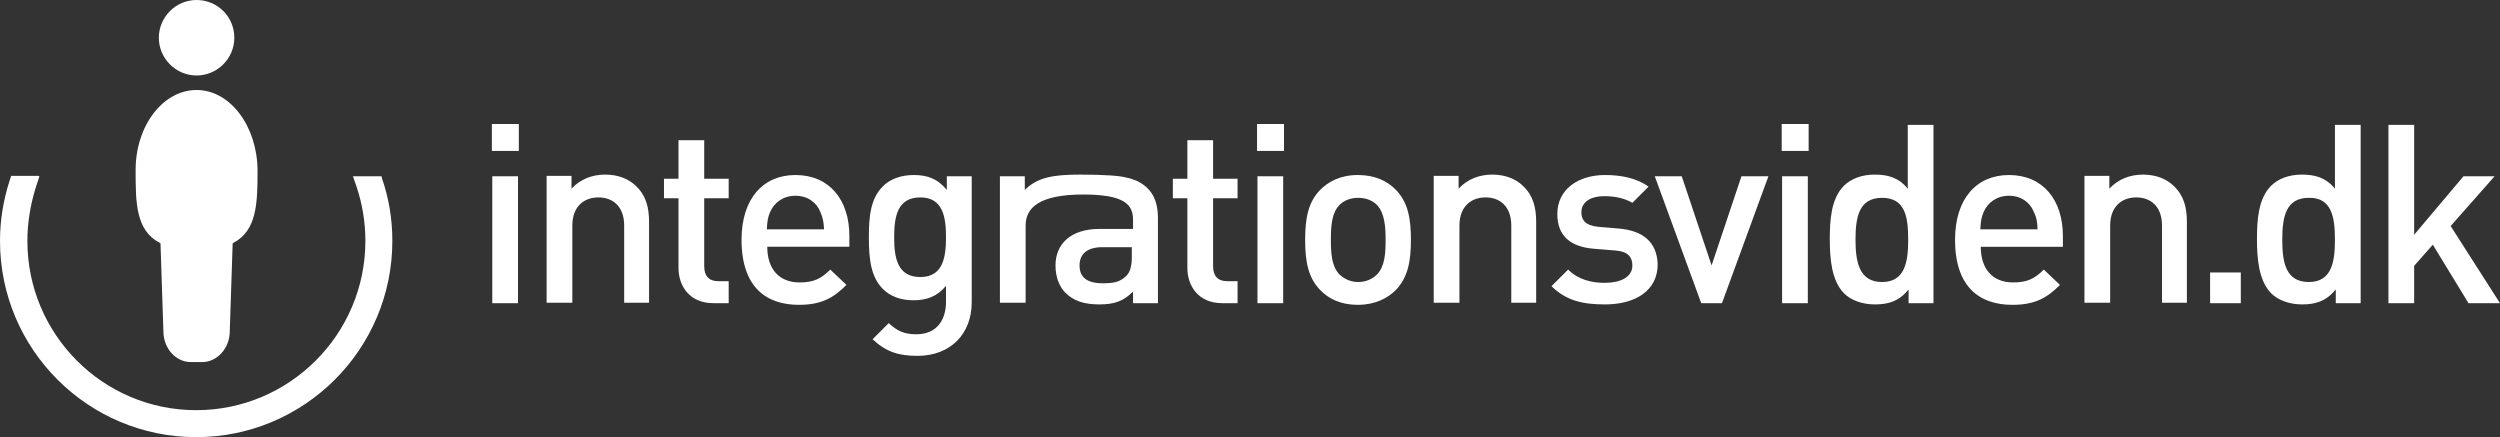 <?xml version="1.0" encoding="UTF-8" standalone="no"?>
<svg id="Lag_1" xmlns:rdf="http://www.w3.org/1999/02/22-rdf-syntax-ns#" xmlns="http://www.w3.org/2000/svg" xml:space="preserve" preserveAspectRatio="xMidYMid meet" viewBox="0 0 602.8 105.4" version="1.1" y="0px" x="0px" xmlns:cc="http://creativecommons.org/ns#" xmlns:dc="http://purl.org/dc/elements/1.1/"><rect x="0" y="0" width="602.8" height="105.4" fill="#333333" stroke="none"/><style id="style3" type="text/css">
	.st0{fill:#ffffff;}
</style><path id="path5" fill="#05516c" class="st0" d="m118.6 36.5v-6.6h6.5v6.5h-6.5zm6.3 36.6v-30.6h-6.2v30.6h6.2zm31.6 0v-19.6c0-3.4-0.7-6.3-3.1-8.6-1.8-1.8-4.4-2.8-7.5-2.8s-6 1.1-8.1 3.4v-3.1h-6v30.6h6.2v-18.6c0-4.7 2.9-6.8 6.3-6.8s6.2 2.1 6.2 6.8v18.6h6zm19.2 0v-5.3h-2.5c-2.3 0-3.4-1.3-3.4-3.6v-16.4h5.9v-4.7h-5.9v-9.3h-6.2v9.3h-3.5v4.7h3.5v16.8c0 4.4 2.7 8.5 8.4 8.5h3.7zm29.1-13.5v-2.7c0-8.7-4.8-14.7-13-14.7-7.8 0-13 5.7-13 15.6 0 11.6 6.1 15.7 13.8 15.7 5.4 0 8.3-1.6 11.5-4.8l-3.9-3.7c-2.2 2.2-4 3.1-7.4 3.1-5 0-7.8-3.3-7.8-8.6h19.8zm-6.1-4.3h-13.8c0.1-1.9 0.2-2.8 0.8-4.2 1-2.3 3.2-3.9 6.1-3.9s5.1 1.6 6 3.9c0.6 1.4 0.8 2.3 0.9 4.2zm35.6 17.6v-30.4h-6v3.3c-2.3-2.8-4.8-3.6-8-3.6-3.1 0-5.7 1-7.4 2.7-3 3-3.4 7.2-3.4 12.4s0.5 9.5 3.4 12.4c1.7 1.7 4.2 2.7 7.3 2.7s5.7-0.8 7.9-3.5v3.9c0 4.1-2 7.8-7.2 7.8-3 0-4.7-0.9-6.6-2.7l-3.9 3.9c3.2 3 6.2 4 10.8 4 8.1 0 13.1-5.4 13.1-12.9zm-6.2-15.7c0 4.8-0.7 9.6-6.2 9.6-5.6 0-6.3-4.8-6.3-9.6s0.7-9.6 6.3-9.6c5.5 0 6.2 4.8 6.2 9.6zm51.1-4.6v20.5h-6v-2.8c-2.2 2.2-4.3 3.1-8.1 3.1s-6.3-0.9-8.2-2.8c-1.6-1.6-2.4-4-2.4-6.6 0-5.1 3.6-8.8 10.6-8.8h8.1v-2.2c0-3.7-2.1-6.1-12-6.1-10.8 0-13.9 3.3-13.9 7.5v18.6h-6.2v-30.5h6v3.3c3.1-3.1 7-3.7 13.4-3.7 6 0 9.6 0.3 11 0.7 1.1 0.2 1.8 0.5 2.6 0.8 3.5 1.7 5.1 4.5 5.1 9zm-6.2 7h-7.2c-3.6 0-5.5 1.6-5.5 4.4s1.7 4.3 5.6 4.3c2.4 0 4.1-0.2 5.7-1.8 0.9-0.9 1.3-2.4 1.3-4.5v-2.4zm25.4 13.5v-5.3h-2.5c-2.3 0-3.4-1.3-3.4-3.6v-16.4h5.9v-4.7h-5.9v-9.3h-6.2v9.3h-3.5v4.7h3.5v16.8c0 4.4 2.7 8.5 8.4 8.5h3.7zm11.2-36.6v-6.6h-6.5v6.5h6.5zm-0.2 36.6v-30.6h-6.2v30.6h6.2zm30.8-15.3c0-5.1-0.7-9-3.6-12-2-2.1-5-3.6-9.2-3.6s-7.1 1.6-9.1 3.6c-2.9 3-3.6 6.9-3.6 12 0 5.2 0.7 9.1 3.6 12.1 2 2.1 4.9 3.6 9.1 3.6s7.2-1.6 9.2-3.6c2.9-3.1 3.6-6.9 3.6-12.1zm-6.1 0c0 3.3-0.2 6.5-2.1 8.4-1.1 1.1-2.7 1.8-4.5 1.8s-3.3-0.7-4.5-1.8c-1.9-1.9-2.1-5.1-2.1-8.4s0.2-6.5 2.1-8.4c1.1-1.1 2.7-1.7 4.5-1.7s3.4 0.6 4.5 1.7c1.8 1.9 2.1 5 2.1 8.4zm36.3 15.3v-19.6c0-3.4-0.7-6.3-3.1-8.6-1.8-1.8-4.4-2.8-7.5-2.8s-6 1.1-8.1 3.4v-3.1h-6v30.6h6.2v-18.6c0-4.7 2.9-6.8 6.3-6.8s6.2 2.1 6.2 6.8v18.6h6zm56-30.6h-6.5l-7.2 21.5-7.2-21.5h-6.5l11.2 30.6h5l11.2-30.6zm9.7-6v-6.6h-6.5v6.5h6.5zm-0.2 36.6v-30.6h-6.2v30.6h6.2zm30.3 0v-43h-6.2v15.4c-2.2-2.7-4.8-3.4-8-3.4-3.1 0-5.7 1-7.4 2.7-3.1 3.1-3.4 8.3-3.4 12.9s0.4 9.9 3.4 13c1.7 1.7 4.4 2.7 7.5 2.7 3.3 0 5.8-0.8 8.1-3.6v3.3h6zm-6.1-15.3c0 5.4-0.8 10.2-6.3 10.2s-6.4-4.8-6.4-10.2 0.8-10.1 6.4-10.1 6.3 4.6 6.3 10.1zm37.3 1.8v-2.7c0-8.7-4.8-14.7-13-14.7-7.8 0-13 5.7-13 15.6 0 11.6 6.1 15.7 13.8 15.7 5.4 0 8.3-1.6 11.5-4.8l-3.9-3.7c-2.2 2.2-4 3.1-7.4 3.1-5 0-7.8-3.3-7.8-8.6h19.8zm-6.1-4.3h-13.8c0.1-1.9 0.2-2.8 0.8-4.2 1-2.3 3.2-3.9 6.1-3.9s5.1 1.6 6 3.9c0.7 1.4 0.8 2.3 0.9 4.2zm36 17.8v-19.6c0-3.4-0.7-6.3-3.1-8.6-1.8-1.8-4.4-2.8-7.5-2.8s-6 1.1-8.1 3.4v-3.1h-6v30.6h6.2v-18.6c0-4.7 2.9-6.8 6.3-6.8s6.2 2.1 6.2 6.8v18.6h6zm13 0v-7.4h-7.4v7.4h7.4zm28.9 0v-43h-6.2v15.4c-2.2-2.7-4.8-3.4-8-3.4-3.1 0-5.7 1-7.4 2.7-3.1 3.1-3.4 8.3-3.4 12.9s0.4 9.9 3.4 13c1.7 1.7 4.4 2.7 7.5 2.7 3.3 0 5.8-0.8 8.1-3.6v3.3h6zm-6.2-15.3c0 5.4-0.8 10.2-6.3 10.2-5.6 0-6.4-4.8-6.4-10.2s0.8-10.1 6.4-10.1c5.5-0.1 6.3 4.6 6.3 10.1zm39.8 15.3-11.9-18.6 10.6-12h-7.5l-11.9 14.1v-26.5h-6.2v43h6.2v-9l4.5-5.1 8.6 14.1h7.6zm-510.8-30.6h-6.9l0.9 2.6c1.4 4.2 2.1 8.6 2.1 13 0 22.5-18.3 40.8-40.8 40.8s-40.7-18.3-40.7-40.8c0-4.3 0.7-8.5 1.9-12.5l1-3.1-0.2-0.1h-6.6l-0.4 1.2c-1.5 4.7-2.3 9.5-2.3 14.5 0 26.1 21.2 47.3 47.3 47.3s47.3-21.2 47.3-47.3c0-5.2-0.8-10.2-2.5-15.1l-0.1-0.5zm-35.5-33.4c0 5-4.1 9.1-9.1 9.1s-9.1-4.1-9.1-9.1 4.1-9.1 9.1-9.1 9.1 4 9.1 9.1zm-9.1 12.6c-8.1 0-14.7 8.6-14.7 19.3 0 7.8 0 14.6 5.9 17.6 0 0 0.1 0 0.1 0.1l0.7 21.2c0 4.1 3 7.4 6.6 7.4h1.4 1.4c3.5 0 6.6-3.3 6.6-7.4l0.7-21.2s0.1 0 0.1-0.1c5.8-3 5.9-9.7 5.9-17.6-0.1-10.6-6.6-19.3-14.7-19.3zm342.9 33.4-4.8-0.4c-3.3-0.3-4.2-1.7-4.2-3.5 0-2.3 1.9-3.9 5.6-3.9 2.5 0 4.8 0.5 6.7 1.6l3.9-3.9c-2.8-2-6.4-2.8-10.5-2.8-6.4 0-11.5 3.4-11.5 9.4 0 5.4 3.3 8 9.1 8.4l4.9 0.4c3 0.2 4.1 1.6 4.1 3.6 0 2.9-3 4.2-6.7 4.2-3 0-6.3-0.7-8.8-3.2l-4 4c3.6 3.6 7.8 4.4 12.9 4.4 7.3 0 12.7-3.3 12.7-9.7-0.2-5.4-3.6-8.1-9.4-8.6z"/></svg>

